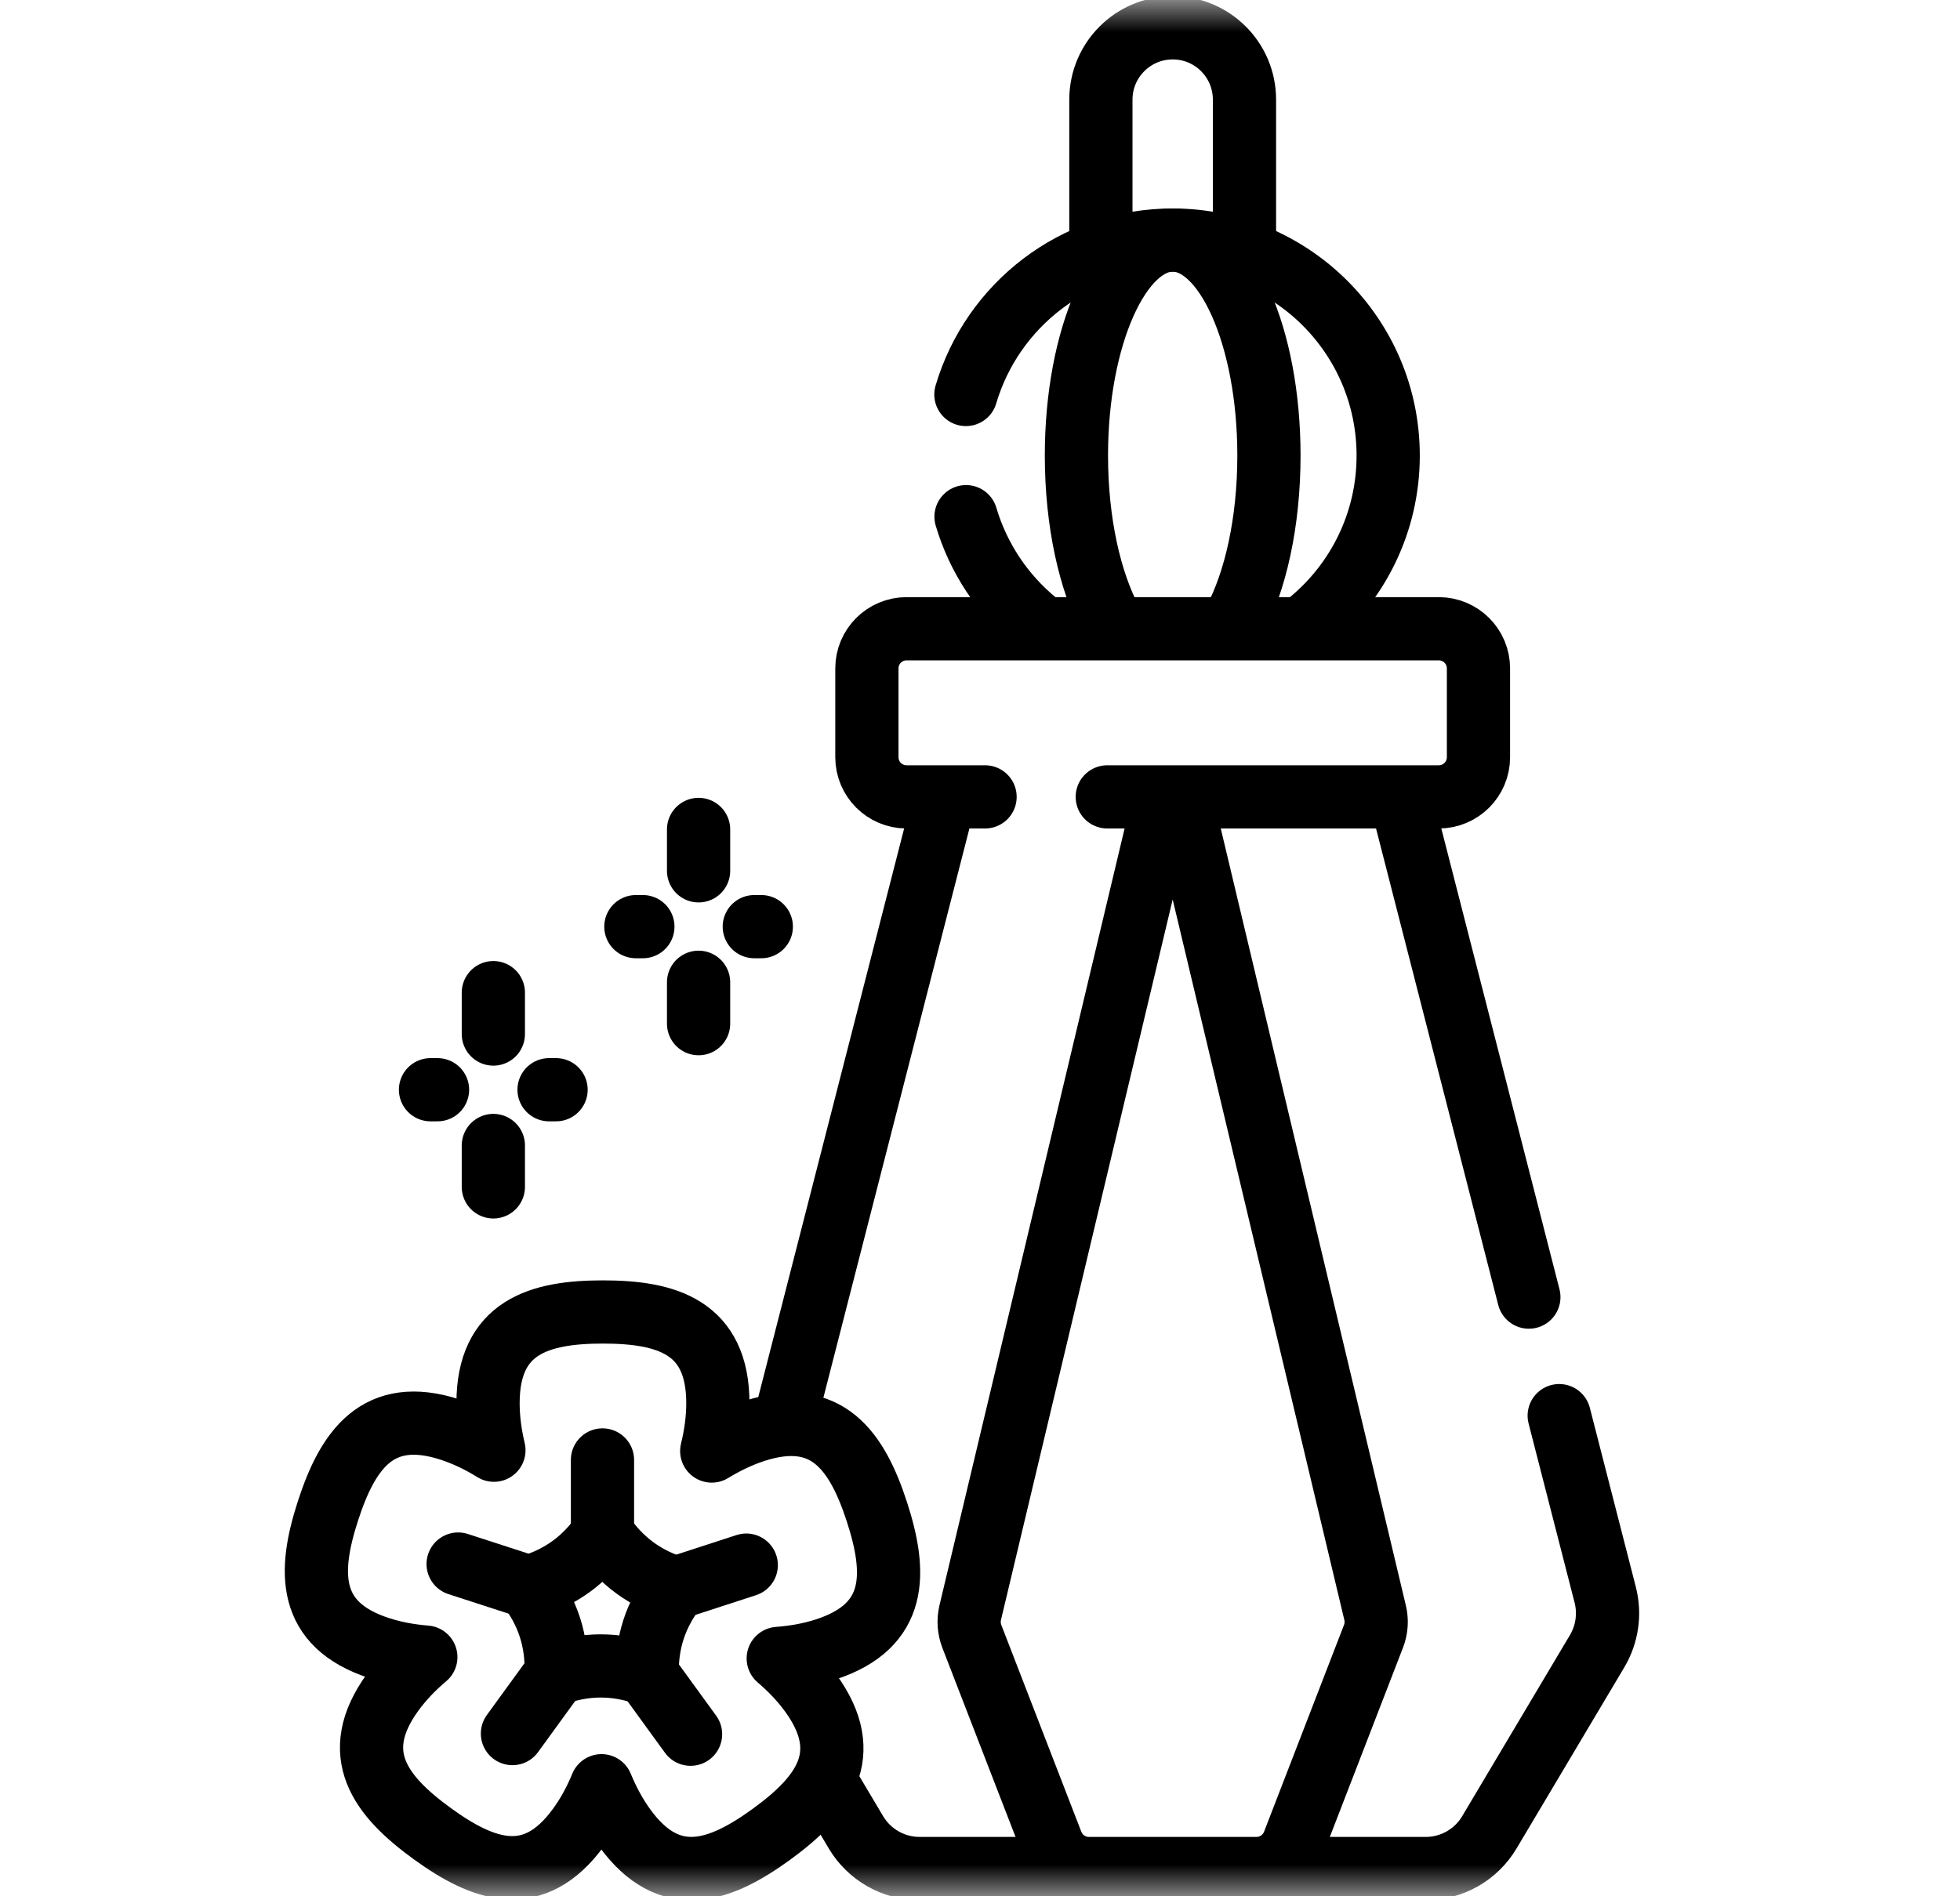 <svg xmlns="http://www.w3.org/2000/svg" fill="none" viewBox="0 0 31 30" height="30" width="31">
<mask height="30" width="31" y="0" x="0" maskUnits="userSpaceOnUse" style="mask-type:luminance" id="mask0_5102_16068">
<path fill="white" d="M0.215 1.90735e-06H30.215V30H0.215V1.90735e-06Z"></path>
</mask>
<g mask="url(#mask0_5102_16068)">
<path stroke-linejoin="round" stroke-linecap="round" stroke-miterlimit="10" stroke="black" d="M17.412 3.879V1.576C17.412 0.949 17.921 0.44 18.548 0.44C19.175 0.44 19.683 0.949 19.683 1.576V3.879"></path>
<path stroke-linejoin="round" stroke-linecap="round" stroke-miterlimit="10" stroke="black" d="M15.277 6.241C15.694 4.829 16.999 3.798 18.547 3.798C20.43 3.798 21.956 5.324 21.956 7.207C21.956 8.262 21.477 9.205 20.724 9.83"></path>
<path stroke-linejoin="round" stroke-linecap="round" stroke-miterlimit="10" stroke="black" d="M16.371 9.83C15.858 9.404 15.473 8.83 15.279 8.174"></path>
<path stroke-linejoin="round" stroke-linecap="round" stroke-miterlimit="10" stroke="black" d="M17.575 9.83C17.239 9.204 17.025 8.262 17.025 7.207C17.025 5.324 17.707 3.798 18.548 3.798C19.389 3.798 20.07 5.324 20.07 7.207C20.07 8.262 19.856 9.204 19.52 9.83"></path>
<path stroke-linejoin="round" stroke-linecap="round" stroke-miterlimit="10" stroke="black" d="M12.434 22.396L14.914 12.726"></path>
<path stroke-linejoin="round" stroke-linecap="round" stroke-miterlimit="10" stroke="black" d="M17.104 29.561H14.545C14.131 29.561 13.749 29.343 13.538 28.988L13.127 28.297"></path>
<path stroke-linejoin="round" stroke-linecap="round" stroke-miterlimit="10" stroke="black" d="M24.661 22.396L25.389 25.232C25.466 25.534 25.42 25.854 25.261 26.122L23.557 28.987C23.346 29.343 22.963 29.561 22.55 29.561H19.99"></path>
<path stroke-linejoin="round" stroke-linecap="round" stroke-miterlimit="10" stroke="black" d="M24.181 20.521L22.182 12.724"></path>
<path stroke-linejoin="round" stroke-linecap="round" stroke-miterlimit="10" stroke="black" d="M18.703 12.725L21.749 25.514C21.779 25.637 21.77 25.767 21.724 25.886L20.459 29.159C20.365 29.401 20.132 29.561 19.873 29.561H17.222C16.962 29.561 16.729 29.401 16.636 29.159L15.37 25.886C15.325 25.767 15.316 25.637 15.345 25.514L18.392 12.725"></path>
<path stroke-linejoin="round" stroke-linecap="round" stroke-miterlimit="10" stroke="black" d="M17.513 12.607H22.756C23.103 12.607 23.384 12.326 23.384 11.979V10.575C23.384 10.228 23.103 9.947 22.756 9.947H14.339C13.992 9.947 13.711 10.228 13.711 10.575V11.979C13.711 12.326 13.992 12.607 14.339 12.607H15.58"></path>
<path stroke-linejoin="round" stroke-linecap="round" stroke-miterlimit="10" stroke="black" d="M13.87 23.92C13.56 22.966 13.086 22.264 11.937 22.637C11.706 22.712 11.476 22.822 11.257 22.956C11.32 22.702 11.354 22.445 11.354 22.199C11.354 20.99 10.54 20.756 9.536 20.756C8.533 20.756 7.719 20.99 7.719 22.199C7.719 22.441 7.752 22.693 7.812 22.943C7.59 22.805 7.356 22.693 7.121 22.617C5.972 22.243 5.498 22.945 5.188 23.9C4.878 24.855 4.848 25.701 5.998 26.074C6.228 26.149 6.479 26.196 6.735 26.216C6.535 26.384 6.356 26.572 6.211 26.772C5.501 27.75 6.022 28.417 6.834 29.007C7.646 29.597 8.442 29.887 9.152 28.908C9.295 28.713 9.416 28.489 9.514 28.251C9.613 28.493 9.737 28.722 9.882 28.921C10.592 29.899 11.388 29.61 12.2 29.02C13.012 28.43 13.533 27.762 12.822 26.784C12.68 26.588 12.505 26.404 12.309 26.237C12.57 26.218 12.826 26.171 13.06 26.095C14.21 25.721 14.18 24.875 13.87 23.92Z"></path>
<path stroke-linejoin="round" stroke-linecap="round" stroke-miterlimit="10" stroke="black" d="M9.033 24.783C9.228 24.641 9.393 24.467 9.531 24.268C9.672 24.477 9.843 24.66 10.047 24.808C10.242 24.95 10.459 25.053 10.691 25.123C10.535 25.322 10.414 25.541 10.336 25.78C10.262 26.01 10.231 26.248 10.236 26.49C9.999 26.403 9.753 26.356 9.501 26.356C9.26 26.356 9.024 26.4 8.795 26.48C8.805 26.228 8.774 25.979 8.696 25.74C8.621 25.51 8.506 25.299 8.359 25.107C8.602 25.037 8.829 24.931 9.033 24.783Z"></path>
<path stroke-linejoin="round" stroke-linecap="round" stroke-miterlimit="10" stroke="black" d="M9.529 24.268V23.097"></path>
<path stroke-linejoin="round" stroke-linecap="round" stroke-miterlimit="10" stroke="black" d="M8.359 25.105L7.246 24.744"></path>
<path stroke-linejoin="round" stroke-linecap="round" stroke-miterlimit="10" stroke="black" d="M8.793 26.479L8.105 27.426"></path>
<path stroke-linejoin="round" stroke-linecap="round" stroke-miterlimit="10" stroke="black" d="M10.234 26.489L10.922 27.436"></path>
<path stroke-linejoin="round" stroke-linecap="round" stroke-miterlimit="10" stroke="black" d="M10.69 25.123L11.803 24.761"></path>
<path stroke-linejoin="round" stroke-linecap="round" stroke-miterlimit="10" stroke="black" d="M8.795 17.24H8.684"></path>
<path stroke-linejoin="round" stroke-linecap="round" stroke-miterlimit="10" stroke="black" d="M6.92 17.24H6.809"></path>
<path stroke-linejoin="round" stroke-linecap="round" stroke-miterlimit="10" stroke="black" d="M7.803 15.704V16.359"></path>
<path stroke-linejoin="round" stroke-linecap="round" stroke-miterlimit="10" stroke="black" d="M7.803 18.122V18.777"></path>
<path stroke-linejoin="round" stroke-linecap="round" stroke-miterlimit="10" stroke="black" d="M12.041 14.66H11.93"></path>
<path stroke-linejoin="round" stroke-linecap="round" stroke-miterlimit="10" stroke="black" d="M10.168 14.66H10.057"></path>
<path stroke-linejoin="round" stroke-linecap="round" stroke-miterlimit="10" stroke="black" d="M11.049 13.122V13.777"></path>
<path stroke-linejoin="round" stroke-linecap="round" stroke-miterlimit="10" stroke="black" d="M11.049 15.54V16.195"></path>
</g>
</svg>
